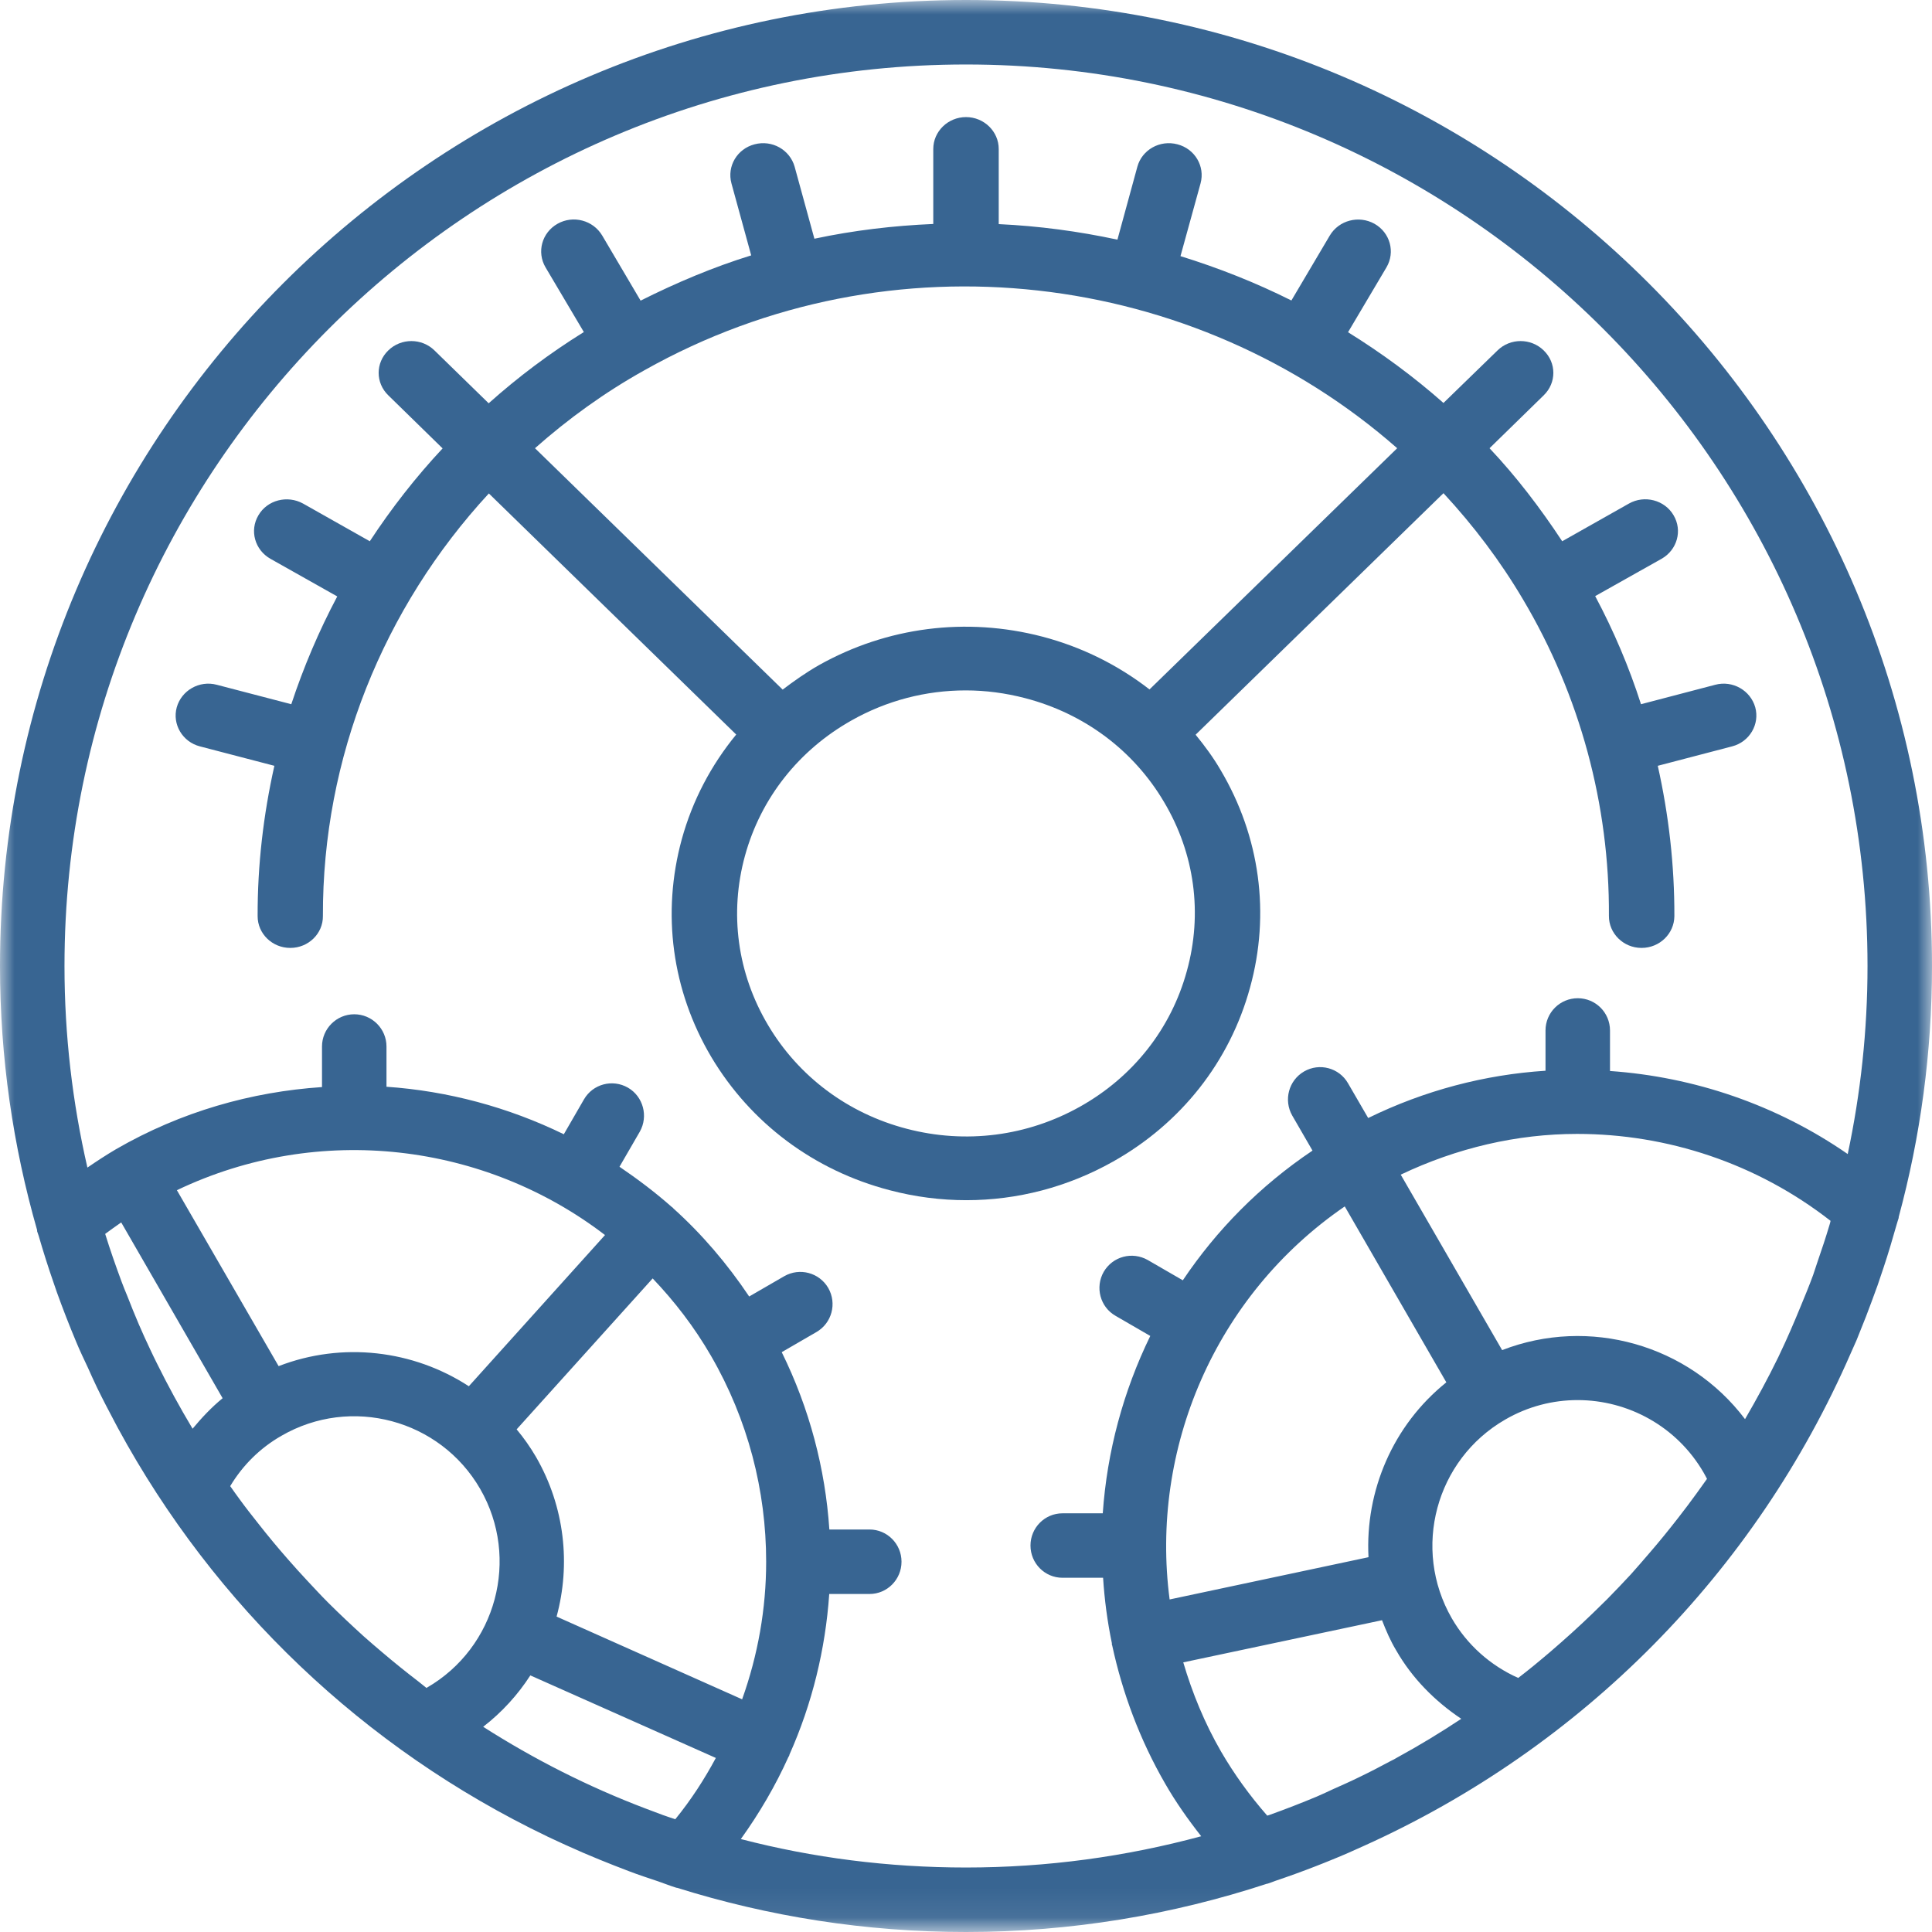 <?xml version="1.0" encoding="UTF-8"?>
<svg width="66px" height="66px" viewBox="0 0 66 66" version="1.1" xmlns="http://www.w3.org/2000/svg" xmlns:xlink="http://www.w3.org/1999/xlink">
    <!-- Generator: sketchtool 47.1 (45422) - http://www.bohemiancoding.com/sketch -->
    <title>29D38A25-C01D-4DC8-BC35-D56E7FB7AD0F</title>
    <desc>Created with sketchtool.</desc>
    <defs>
        <polygon id="path-1" points="0 65.918 66 65.918 66 0 0 0"></polygon>
    </defs>
    <g id="OUR-ADVANTAGES" stroke="none" stroke-width="1" fill="none" fill-rule="evenodd">
        <g id="4.-Large-Device-Desktops" transform="translate(-201, -868)">
            <g id="Group" transform="translate(199, 440)">
                <g id="Group-5-5" transform="translate(2, 409)">
                    <g id="icon-5-5" transform="translate(0, 19)">
                        <g id="Group-3">
                            <mask id="mask-2" fill="white">
                                <use xlink:href="#path-1"></use>
                            </mask>
                            <g id="Clip-2"></g>
                            <path d="M63.744,44.978 C63.878,44.623 64.013,44.268 64.141,43.909 C64.211,43.704 64.281,43.501 64.346,43.301 C64.507,42.819 64.653,42.324 64.791,41.836 C64.813,41.755 64.84,41.679 64.862,41.605 C64.862,41.594 64.862,41.583 64.862,41.577 C65.603,38.838 66,35.965 66,33 C66,14.803 51.197,0 33,0 C14.803,0 0,14.803 0,33 C0,36.131 0.446,39.156 1.268,42.023 C1.268,42.039 1.268,42.05 1.268,42.061 C1.284,42.115 1.305,42.163 1.321,42.217 C1.477,42.754 1.643,43.281 1.826,43.806 C1.863,43.915 1.902,44.028 1.939,44.135 C2.148,44.715 2.369,45.284 2.606,45.848 C2.728,46.144 2.868,46.434 3.003,46.722 C3.105,46.949 3.207,47.179 3.314,47.4 C3.513,47.809 3.722,48.21 3.937,48.613 C3.97,48.672 4.001,48.737 4.034,48.796 C7.326,54.856 12.434,59.731 18.692,62.734 C18.697,62.734 18.707,62.74 18.712,62.745 C19.11,62.934 19.513,63.115 19.921,63.293 C20.109,63.374 20.298,63.449 20.485,63.529 C20.819,63.664 21.152,63.797 21.495,63.926 C21.817,64.05 22.15,64.157 22.484,64.27 C22.688,64.34 22.887,64.421 23.096,64.485 C23.107,64.49 23.116,64.49 23.128,64.49 C26.249,65.468 29.562,66 33,66 C36.587,66 40.041,65.414 43.281,64.351 C43.291,64.351 43.301,64.351 43.312,64.346 C43.398,64.318 43.479,64.287 43.566,64.254 C44.028,64.098 44.488,63.932 44.941,63.755 C45.133,63.679 45.327,63.605 45.519,63.524 C45.88,63.379 46.234,63.222 46.584,63.062 C54.059,59.694 59.962,53.71 63.222,46.234 C63.287,46.079 63.363,45.928 63.427,45.772 C63.535,45.51 63.636,45.24 63.744,44.978 Z M5.129,46.094 C4.995,45.815 4.866,45.525 4.742,45.24 C4.609,44.924 4.474,44.602 4.351,44.279 C4.28,44.113 4.216,43.946 4.152,43.78 C3.953,43.242 3.765,42.706 3.593,42.152 C3.776,42.013 3.959,41.889 4.141,41.76 L7.605,47.765 C7.224,48.077 6.891,48.432 6.579,48.807 C6.145,48.082 5.737,47.336 5.36,46.573 C5.28,46.412 5.204,46.256 5.129,46.094 Z M20.668,42.191 L16.016,47.356 C14.121,46.122 11.698,45.826 9.518,46.669 L6.043,40.659 C10.909,38.334 16.565,39.047 20.668,42.191 Z M24.288,46.316 C25.556,48.506 26.173,50.934 26.173,53.346 L26.173,53.357 C26.173,54.952 25.894,56.536 25.352,58.051 L19.014,55.225 C19.497,53.448 19.298,51.481 18.309,49.768 C18.111,49.43 17.892,49.119 17.649,48.829 L22.296,43.673 C23.042,44.456 23.719,45.332 24.288,46.316 Z M22.645,62.004 C22.451,61.934 22.259,61.858 22.059,61.784 C20.104,61.043 18.25,60.103 16.506,58.99 C17.15,58.491 17.692,57.894 18.117,57.234 L24.454,60.054 C24.062,60.785 23.606,61.489 23.068,62.149 C22.93,62.1 22.789,62.058 22.645,62.004 Z M9.614,49.049 C11.989,47.674 15.034,48.491 16.404,50.864 C17.773,53.239 16.956,56.284 14.582,57.654 C14.578,57.659 14.578,57.659 14.572,57.665 C14.475,57.589 14.384,57.514 14.288,57.438 C13.868,57.116 13.454,56.783 13.052,56.44 C12.842,56.262 12.628,56.079 12.423,55.897 C12.004,55.516 11.591,55.129 11.194,54.732 C10.952,54.49 10.721,54.237 10.49,53.991 C10.27,53.754 10.054,53.518 9.839,53.27 C9.49,52.873 9.146,52.459 8.819,52.041 C8.605,51.772 8.394,51.503 8.191,51.224 C8.078,51.074 7.971,50.918 7.864,50.768 C8.293,50.053 8.889,49.463 9.614,49.049 Z M25.308,62.825 C25.948,61.934 26.496,60.994 26.936,60.016 C26.947,60.001 26.957,59.99 26.962,59.968 C26.968,59.962 26.968,59.953 26.968,59.942 C27.747,58.196 28.198,56.338 28.328,54.453 L29.703,54.453 C30.309,54.453 30.797,53.958 30.797,53.351 C30.797,52.744 30.309,52.25 29.703,52.25 L28.332,52.25 C28.193,50.176 27.655,48.12 26.705,46.192 L27.892,45.504 C28.419,45.198 28.596,44.527 28.295,44 C27.988,43.473 27.317,43.296 26.791,43.597 L25.593,44.29 C24.841,43.168 23.977,42.157 23.004,41.282 C23,41.278 22.994,41.267 22.989,41.261 C22.978,41.25 22.961,41.245 22.95,41.233 C22.381,40.729 21.78,40.278 21.163,39.858 L21.856,38.661 C22.155,38.134 21.973,37.458 21.453,37.157 C20.921,36.851 20.25,37.034 19.948,37.559 L19.261,38.748 C17.365,37.824 15.302,37.269 13.203,37.125 L13.203,35.75 C13.203,35.144 12.708,34.649 12.101,34.649 C11.494,34.649 11,35.144 11,35.75 L11,37.136 C8.594,37.297 6.188,37.973 3.964,39.258 C3.637,39.45 3.308,39.666 2.986,39.886 C2.476,37.668 2.203,35.369 2.203,33 C2.203,16.016 16.016,2.203 33,2.203 C49.984,2.203 63.797,16.016 63.797,33 C63.797,35.203 63.562,37.35 63.121,39.424 C60.683,37.737 57.868,36.787 55,36.587 L55,35.203 C55,34.59 54.506,34.101 53.899,34.101 C53.292,34.101 52.797,34.59 52.797,35.203 L52.797,36.578 C50.725,36.711 48.668,37.249 46.739,38.193 L46.051,37.007 C45.75,36.48 45.074,36.297 44.547,36.604 C44.022,36.91 43.845,37.581 44.144,38.108 L44.837,39.306 C43.039,40.514 41.557,42.023 40.407,43.737 L39.209,43.044 C38.677,42.743 38.012,42.921 37.705,43.447 C37.404,43.972 37.581,44.65 38.108,44.95 L39.295,45.638 C38.371,47.534 37.818,49.591 37.672,51.697 L36.297,51.697 C35.691,51.697 35.203,52.191 35.203,52.797 C35.203,53.405 35.691,53.899 36.297,53.899 L37.683,53.899 C37.731,54.645 37.829,55.392 37.984,56.139 C37.984,56.155 37.979,56.166 37.984,56.181 C37.984,56.192 37.995,56.203 37.995,56.214 C38.345,57.831 38.934,59.426 39.805,60.934 C40.16,61.553 40.579,62.149 41.035,62.729 C38.472,63.422 35.782,63.797 33,63.797 C30.346,63.797 27.768,63.465 25.308,62.825 Z M62.492,41.867 C62.369,42.281 62.235,42.684 62.095,43.087 C62.041,43.242 61.993,43.398 61.94,43.554 C61.805,43.924 61.655,44.285 61.504,44.65 C61.284,45.187 61.053,45.724 60.801,46.251 C60.785,46.288 60.768,46.325 60.748,46.364 C60.398,47.083 60.016,47.787 59.613,48.48 C57.685,45.928 54.281,44.972 51.315,46.122 L47.851,40.128 C49.768,39.215 51.821,38.736 53.878,38.736 C56.955,38.736 60.016,39.74 62.535,41.706 C62.525,41.76 62.509,41.814 62.492,41.867 Z M47.502,60.162 C47.142,60.356 46.782,60.543 46.412,60.72 C46.127,60.86 45.837,60.988 45.547,61.117 C45.358,61.204 45.172,61.295 44.978,61.376 C44.451,61.596 43.915,61.805 43.372,61.999 C43.344,62.01 43.318,62.015 43.291,62.025 C42.679,61.328 42.152,60.591 41.712,59.834 C41.148,58.857 40.729,57.831 40.422,56.789 L47.212,55.349 C47.347,55.699 47.497,56.048 47.696,56.38 C48.243,57.336 49.022,58.116 49.919,58.717 C49.215,59.184 48.491,59.624 47.744,60.032 C47.663,60.081 47.582,60.125 47.502,60.162 Z M45.939,41.213 L49.409,47.223 C47.582,48.689 46.632,50.934 46.75,53.196 L39.956,54.64 C39.284,49.517 41.492,44.263 45.939,41.213 Z M53.893,47.829 C55.612,47.829 57.282,48.722 58.201,50.311 C58.238,50.381 58.277,50.446 58.314,50.52 C58.196,50.687 58.077,50.847 57.959,51.015 C57.755,51.3 57.541,51.579 57.325,51.858 C57.003,52.272 56.676,52.675 56.332,53.072 C56.127,53.313 55.919,53.549 55.709,53.786 C55.446,54.071 55.177,54.35 54.904,54.629 C54.737,54.797 54.566,54.957 54.398,55.124 C53.932,55.575 53.448,56.009 52.954,56.434 C52.766,56.59 52.583,56.75 52.394,56.902 C52.218,57.046 52.041,57.186 51.864,57.321 C50.912,56.896 50.117,56.187 49.596,55.285 C48.227,52.91 49.044,49.866 51.418,48.496 C52.196,48.044 53.05,47.829 53.893,47.829 Z" id="Fill-1" fill="#386592" mask="url(#mask-2)"></path>
                        </g>
                        <path d="M42.703,33.737 C43.401,31.214 43.041,28.574 41.7,26.31 C41.45,25.879 41.156,25.481 40.844,25.099 L49.311,16.848 C50.33,17.947 51.251,19.159 52.037,20.492 C53.971,23.755 54.985,27.49 54.963,31.289 C54.958,31.888 55.46,32.382 56.075,32.382 L56.081,32.382 C56.692,32.382 57.193,31.899 57.199,31.299 C57.204,29.561 57.008,27.841 56.632,26.161 L59.172,25.497 C59.767,25.343 60.121,24.742 59.962,24.163 C59.799,23.585 59.189,23.234 58.594,23.393 L56.059,24.057 C55.65,22.782 55.126,21.55 54.494,20.364 L56.762,19.089 C57.296,18.786 57.482,18.122 57.171,17.601 C56.867,17.081 56.179,16.901 55.646,17.203 L53.367,18.49 C52.614,17.347 51.797,16.279 50.885,15.312 L52.734,13.506 C53.175,13.08 53.175,12.395 52.734,11.97 C52.298,11.545 51.594,11.545 51.159,11.97 L49.311,13.766 C48.291,12.863 47.195,12.06 46.051,11.349 L47.364,9.133 C47.67,8.612 47.49,7.948 46.955,7.645 C46.421,7.347 45.74,7.523 45.429,8.044 L44.116,10.265 C42.894,9.653 41.63,9.154 40.327,8.75 L41.013,6.263 C41.171,5.68 40.818,5.084 40.223,4.93 C39.623,4.771 39.013,5.117 38.854,5.695 L38.173,8.187 C36.838,7.9 35.485,7.72 34.118,7.656 L34.118,5.089 C34.118,4.49 33.615,4 33,4 C32.385,4 31.882,4.49 31.882,5.089 L31.882,7.651 C30.526,7.709 29.168,7.868 27.821,8.155 L27.146,5.695 C26.982,5.117 26.377,4.771 25.777,4.93 C25.182,5.084 24.829,5.68 24.987,6.263 L25.662,8.724 C24.376,9.122 23.122,9.649 21.884,10.27 L20.571,8.044 C20.26,7.523 19.579,7.342 19.045,7.645 C18.51,7.948 18.33,8.612 18.636,9.133 L19.945,11.343 C18.782,12.066 17.698,12.879 16.694,13.777 L14.841,11.97 C14.406,11.545 13.702,11.545 13.266,11.97 C12.825,12.395 12.825,13.08 13.266,13.506 L15.12,15.318 C14.198,16.305 13.37,17.367 12.633,18.49 L10.354,17.203 C9.816,16.906 9.133,17.081 8.829,17.601 C8.518,18.122 8.704,18.786 9.238,19.089 L11.521,20.375 C10.895,21.554 10.371,22.788 9.951,24.057 L7.406,23.393 C6.811,23.234 6.201,23.585 6.038,24.163 C5.879,24.742 6.233,25.343 6.828,25.497 L9.373,26.161 C8.998,27.835 8.796,29.55 8.801,31.299 C8.801,31.899 9.304,32.382 9.913,32.382 L9.919,32.382 C10.534,32.382 11.037,31.894 11.031,31.294 C11.015,25.89 13.097,20.758 16.7,16.857 L25.15,25.093 C24.295,26.135 23.657,27.34 23.291,28.669 C22.599,31.197 22.953,33.833 24.295,36.102 C25.641,38.365 27.804,39.985 30.395,40.66 C31.261,40.888 32.139,41 33.011,41 C34.756,41 36.472,40.554 38.021,39.683 C40.349,38.376 42.011,36.267 42.703,33.737 Z M27.973,22.724 C27.538,22.973 27.129,23.26 26.737,23.558 L18.276,15.312 C19.41,14.307 20.652,13.409 22.01,12.651 C30.466,7.89 40.839,9.254 47.73,15.312 L39.269,23.552 C38.201,22.724 36.963,22.102 35.6,21.746 C33.006,21.071 30.301,21.417 27.973,22.724 Z M30.978,38.561 C28.96,38.036 27.275,36.771 26.234,35.013 C25.188,33.249 24.91,31.197 25.45,29.232 C25.99,27.267 27.287,25.625 29.091,24.61 C30.295,23.93 31.632,23.585 32.989,23.585 C33.666,23.585 34.347,23.674 35.022,23.85 C37.04,24.376 38.725,25.634 39.766,27.399 C40.812,29.157 41.09,31.208 40.544,33.174 C40.006,35.14 38.713,36.782 36.909,37.797 C35.099,38.817 32.994,39.088 30.978,38.561 Z" id="Fill-4" fill="#386592"></path>
                    </g>
                </g>
            </g>
        </g>
    </g>
</svg>
